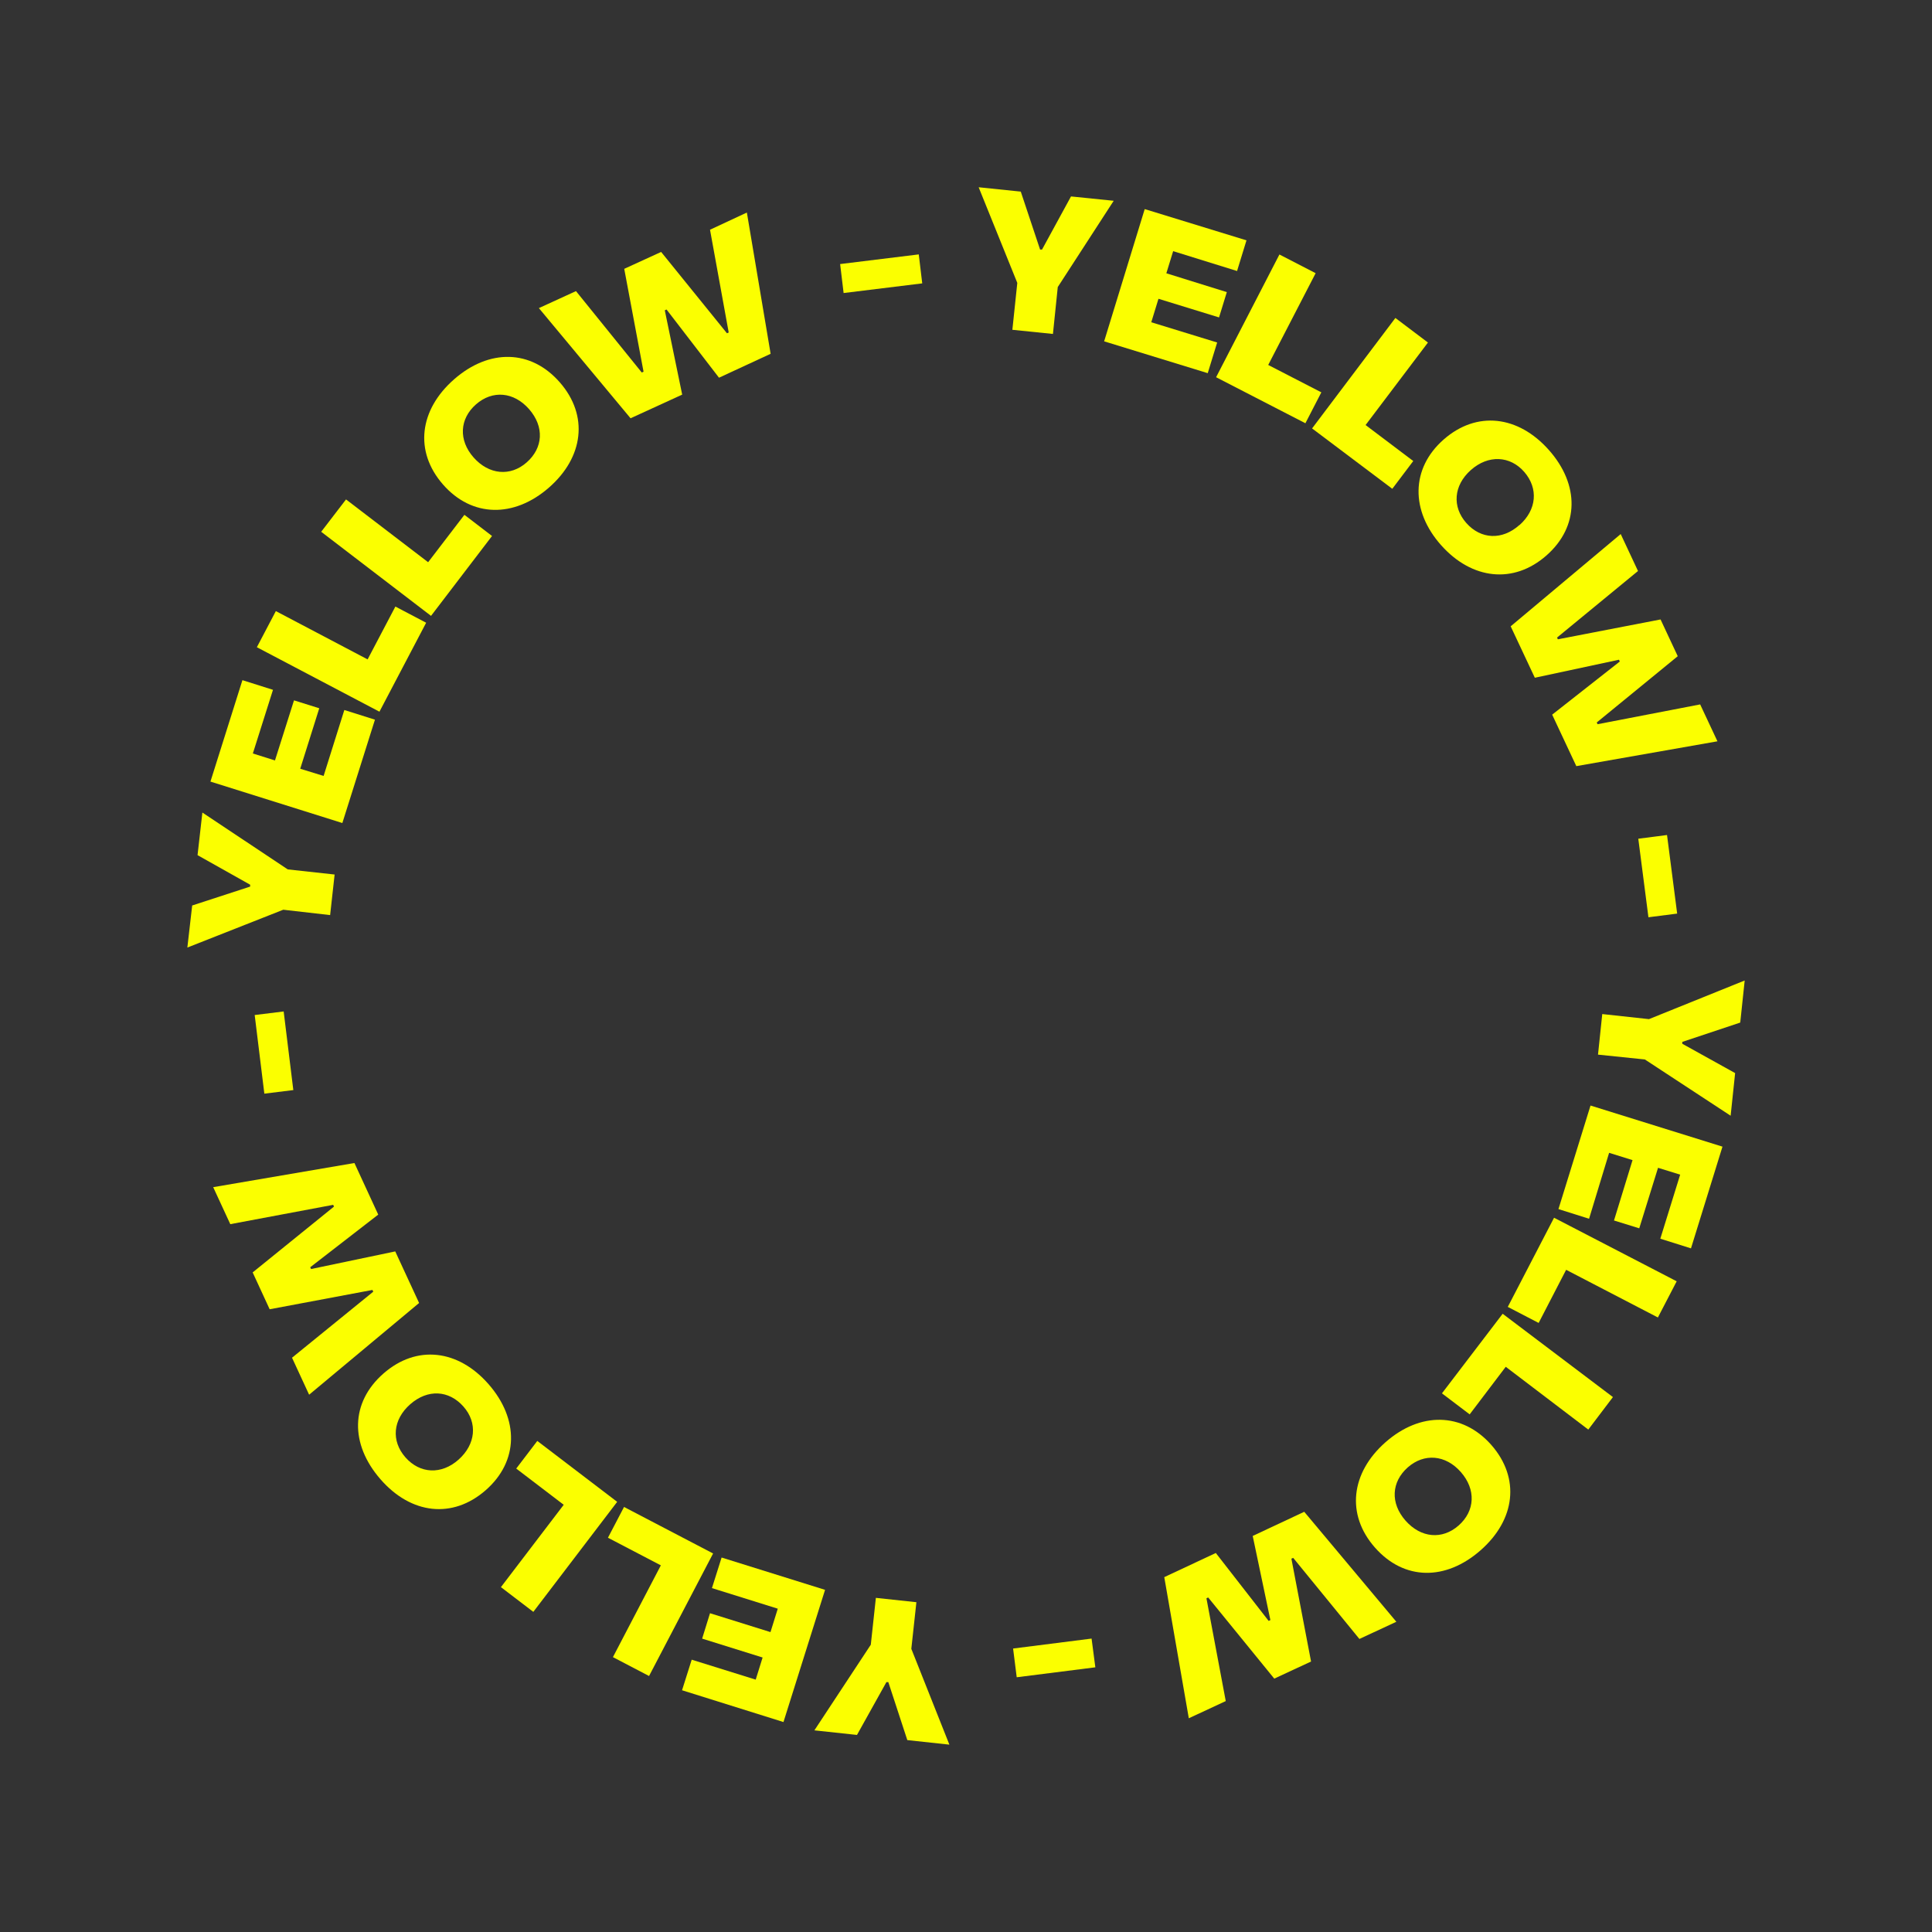 <?xml version="1.0" encoding="UTF-8"?> <svg xmlns="http://www.w3.org/2000/svg" id="Слой_1" data-name="Слой 1" viewBox="0 0 400 400"><rect x="0" y="0" width="400" height="400" fill="#333333" stroke="none"/> <defs> <style>.cls-1{fill:#fbff00;}</style> </defs> <title>КРУГИ</title> <path class="cls-1" d="M210.62,58.57l-8-19.8,8.72.9,4,12,.4,0,6-11,8.84.9L219,59.43l-1,9.71-8.4-.86Z"></path> <path class="cls-1" d="M237,43.29l21.07,6.47-1.95,6.35L242.89,52l-1.41,4.58L254,60.48l-1.61,5.24-12.54-3.86-1.49,4.86L252,70.91l-1.95,6.35-21.45-6.59Z"></path> <path class="cls-1" d="M264.89,52.69l7.5,3.87-9.82,19,11,5.67-3.3,6.4-18.49-9.53Z"></path> <path class="cls-1" d="M288.9,65.83l6.74,5.09L282.73,88l9.87,7.45-4.34,5.75L271.65,88.7Z"></path> <path class="cls-1" d="M298.89,91c6.82-6,15.43-5,21.79,2.17S327,109,320.18,115s-15.46,5-21.8-2.11S292.06,97,298.89,91Zm15.7,17.72c3.59-3.18,3.94-7.61,1-11s-7.46-3.6-11.06-.41-3.92,7.64-.92,11S311,111.9,314.59,108.69Z"></path> <path class="cls-1" d="M335.55,110.57l3.58,7.65L322.37,132l.17.36,21.26-4.11,3.56,7.61-16.77,13.72.17.36L352,145.84l3.58,7.64-29.22,5.14-5-10.66,14-11-.17-.37-17.42,3.73-5-10.65Z"></path> <path class="cls-1" d="M345.14,172.88l2.1,16.27-5.95.76-2.1-16.26Z"></path> <path class="cls-1" d="M341.4,211,361.22,203l-.92,8.71-12,4,0,.39,10.94,6.07-.93,8.83-17.76-11.65-9.7-1,.88-8.4Z"></path> <path class="cls-1" d="M356.62,237.4l-6.52,21.06-6.35-2,4.11-13.26-4.58-1.42-3.89,12.53-5.23-1.62L338,240.19l-4.85-1.51L329,252.33l-6.34-2,6.64-21.44Z"></path> <path class="cls-1" d="M347.14,265.28l-3.89,7.49-19-9.87-5.69,11-6.39-3.32,9.58-18.46Z"></path> <path class="cls-1" d="M333.94,289.25l-5.1,6.73-17.09-13-7.47,9.85-5.74-4.35L311.11,272Z"></path> <path class="cls-1" d="M308.77,299.17c6,6.85,5,15.45-2.23,21.8s-15.84,6.28-21.87-.56-5-15.48,2.17-21.8S302.74,292.33,308.77,299.17ZM291,314.83c3.18,3.6,7.6,4,11,1s3.62-7.45.45-11.06-7.63-3.94-11-.95S287.8,311.2,291,314.83Z"></path> <path class="cls-1" d="M289.1,335.77l-7.65,3.56-13.71-16.79-.37.17L271.44,344l-7.62,3.54-13.68-16.8-.36.17,4,21.28-7.65,3.56-5.08-29.22,10.67-5,10.94,14.06.36-.17L259.36,318l10.67-5Z"></path> <path class="cls-1" d="M226.78,345.2l-16.28,2.06-.75-5.95L226,339.25Z"></path> <path class="cls-1" d="M188.68,341.37l7.88,19.84-8.71-.94-3.93-12-.4,0-6.09,10.93-8.82-.95,11.68-17.73,1.05-9.7,8.39.9Z"></path> <path class="cls-1" d="M162.21,356.53l-21-6.58,2-6.33,13.25,4.13,1.43-4.58-12.52-3.91L147,334l12.52,3.91,1.51-4.85-13.63-4.26,2-6.33,21.42,6.69Z"></path> <path class="cls-1" d="M134.38,347l-7.48-3.91,9.92-19-10.95-5.72L129.2,312l18.44,9.63Z"></path> <path class="cls-1" d="M110.42,333.72l-6.71-5.12,13-17.05-9.83-7.5,4.36-5.72,16.54,12.61Z"></path> <path class="cls-1" d="M100.56,308.53c-6.86,6-15.46,5-21.79-2.27s-6.25-15.86.61-21.88,15.49-5,21.79,2.22S107.42,302.52,100.56,308.53Zm-15.62-17.8c-3.61,3.17-4,7.59-1,11s7.45,3.63,11,.47,4-7.62,1-11S88.58,287.54,84.94,290.73Z"></path> <path class="cls-1" d="M64,288.76l-3.54-7.66,16.82-13.67-.17-.36-21.28,4-3.52-7.63,16.84-13.63-.17-.36-21.3,4-3.54-7.66,29.24-5,4.93,10.68-14.08,10.9.17.37,17.43-3.65,4.94,10.68Z"></path> <path class="cls-1" d="M54.73,226.43l-2-16.28,6-.74,2,16.28Z"></path> <path class="cls-1" d="M58.65,188.35l-19.86,7.83,1-8.71,12-3.91,0-.39L40.9,177.05l1-8.82L59.58,180l9.7,1.06-.93,8.4Z"></path> <path class="cls-1" d="M43.57,161.82l6.62-21,6.33,2L52.35,156l4.58,1.44L60.87,145l5.23,1.64-3.94,12.52L67,160.65,71.29,147l6.34,2-6.75,21.4Z"></path> <path class="cls-1" d="M53.18,134l3.93-7.48,19,10,5.75-10.94,6.37,3.35-9.67,18.42Z"></path> <path class="cls-1" d="M66.5,110.1l5.14-6.7,17,13,7.51-9.81,5.72,4.38L89.24,127.51Z"></path> <path class="cls-1" d="M91.71,100.3c-6-6.87-4.9-15.47,2.33-21.79s15.87-6.21,21.87.66,4.93,15.51-2.27,21.79S97.71,107.17,91.71,100.3Zm17.84-15.58c-3.16-3.61-7.58-4-11-1s-3.65,7.43-.49,11,7.61,4,11,1S112.73,88.37,109.55,84.72Z"></path> <path class="cls-1" d="M111.57,63.79l7.68-3.52,13.62,16.85.37-.16-4-21.3,7.64-3.5L150.51,69l.36-.16L147,47.56,154.63,44l4.92,29.25L148.86,78.2,138,64.08l-.36.17,3.6,17.45-10.69,4.9Z"></path> <path class="cls-1" d="M173.94,54.67l16.28-2,.72,6-16.28,2Z"></path> </svg> 